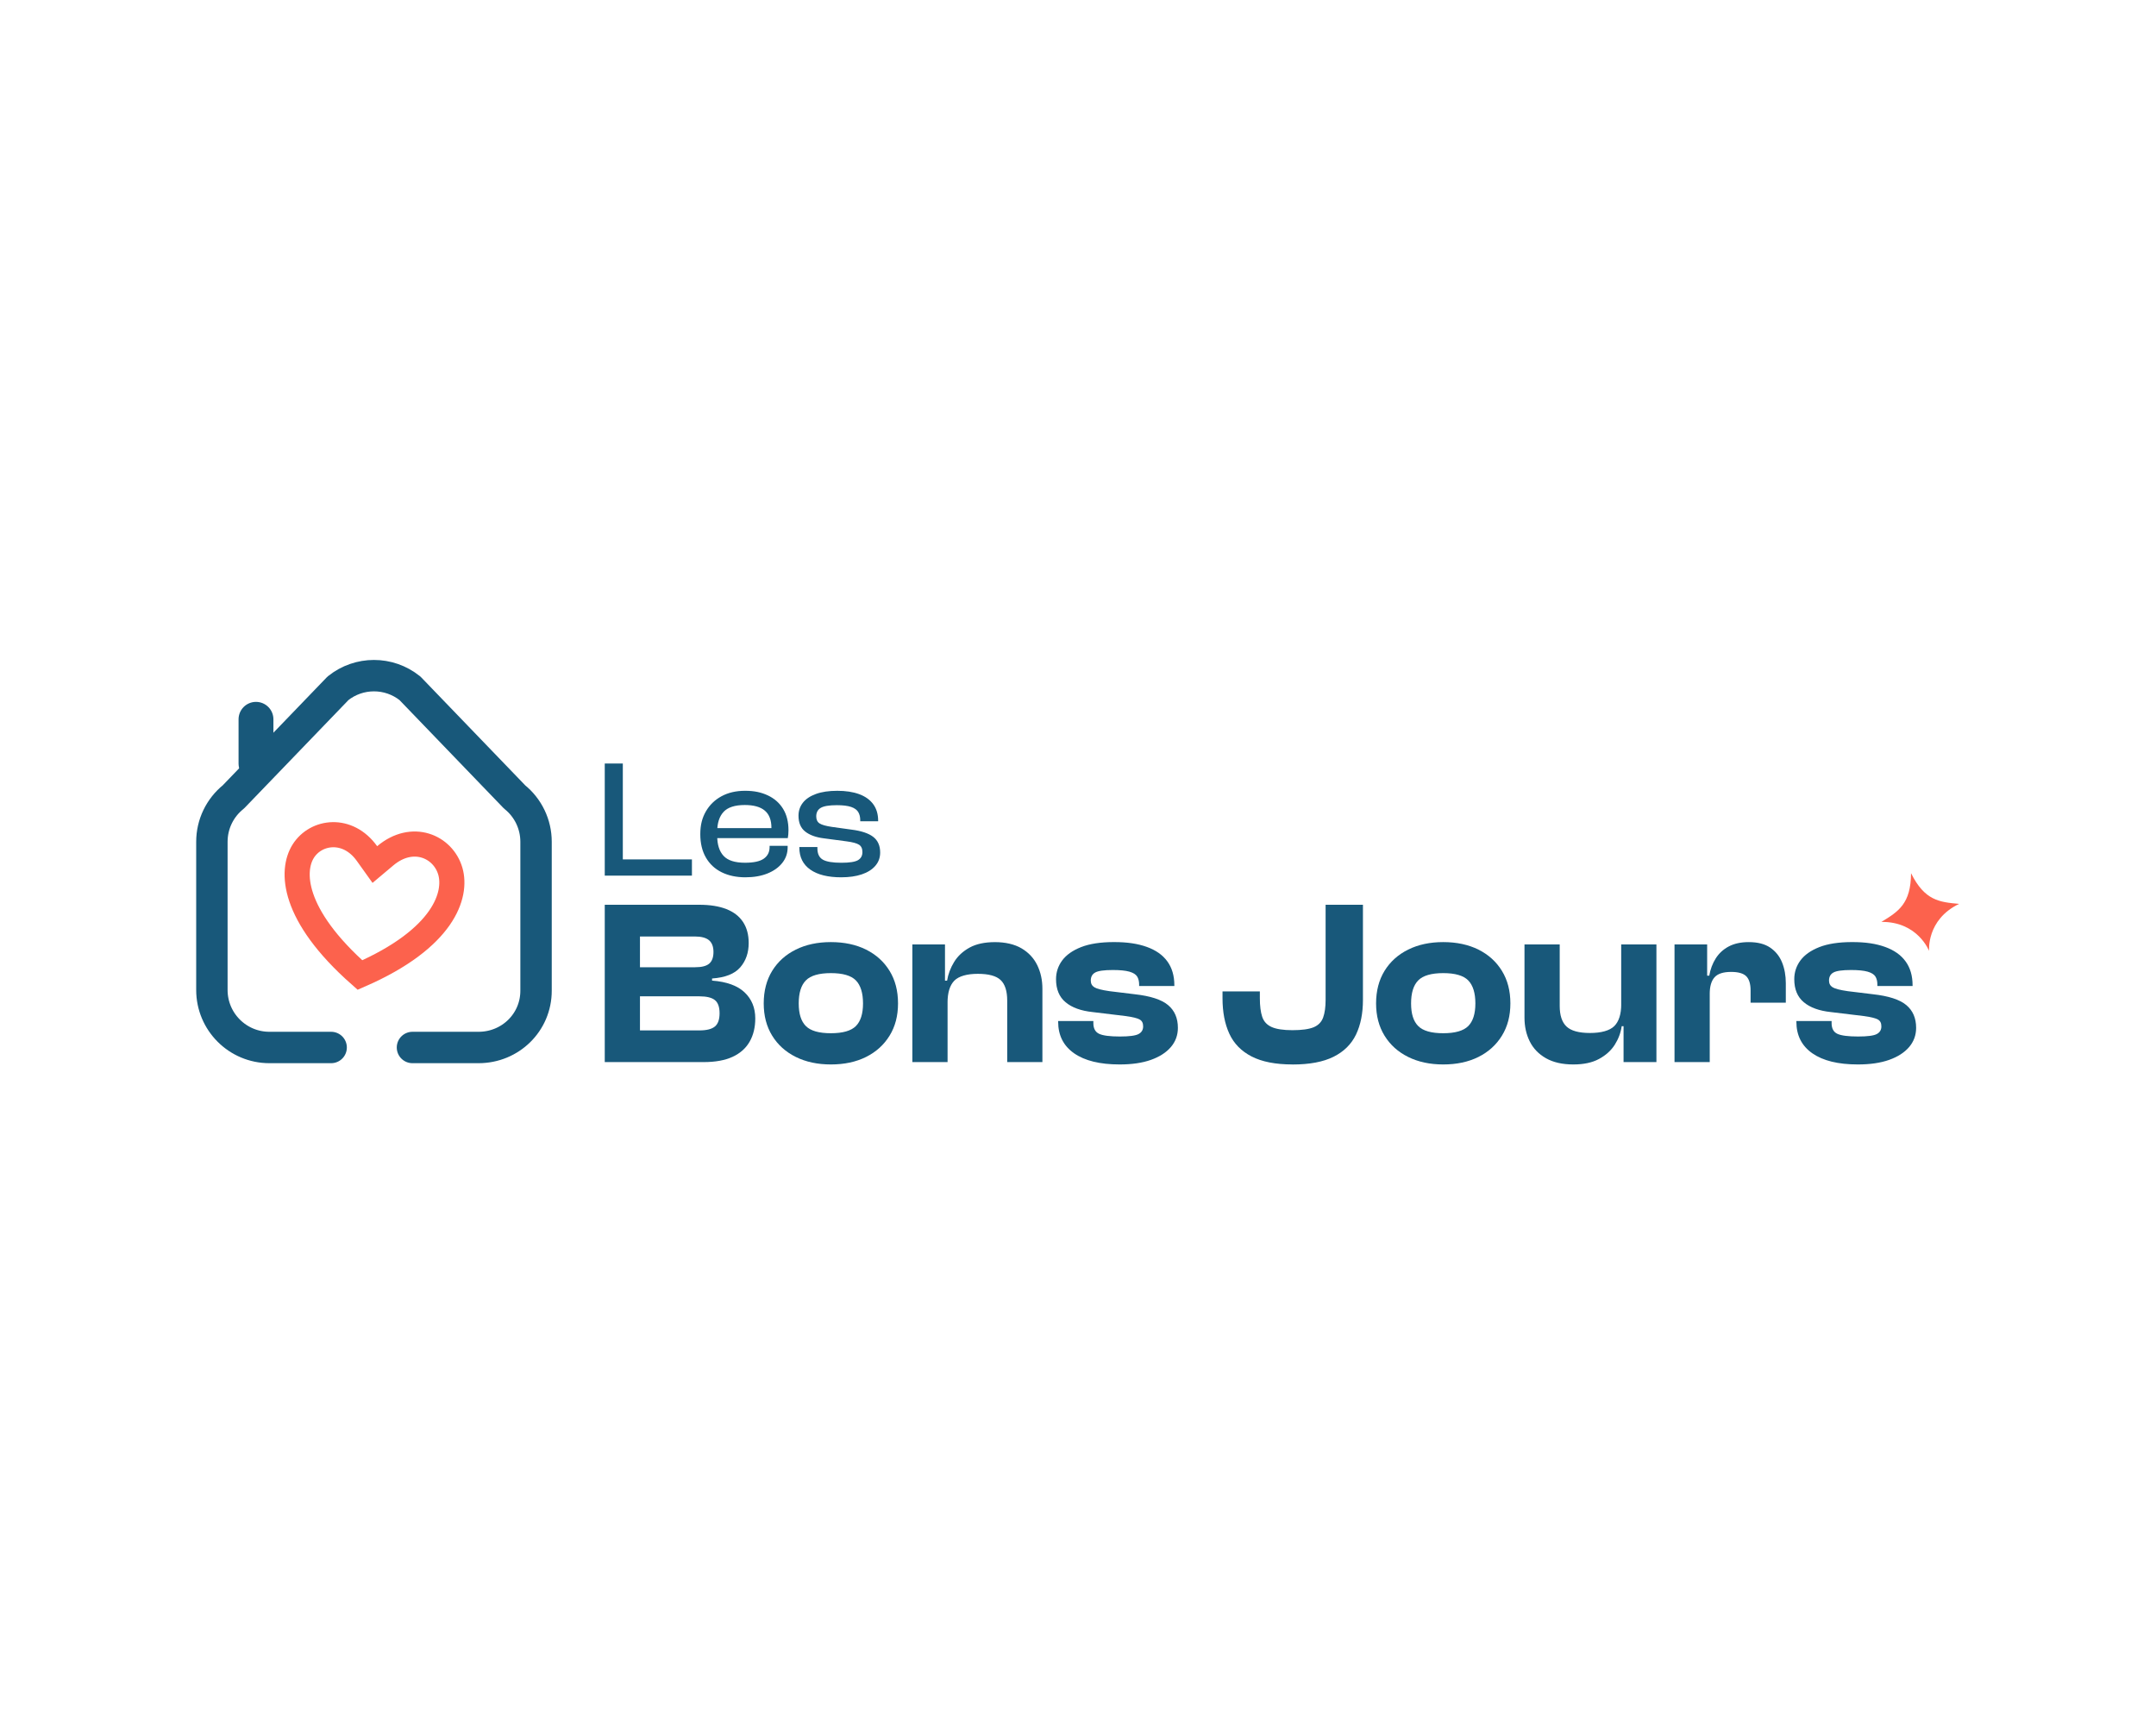 <svg width="1000" height="800" viewBox="0 0 1000 800" fill="none" xmlns="http://www.w3.org/2000/svg">
<g clip-path="url(#clip0_163_218)">
<path d="M288.878 406.09H280.498V354.094H288.878V406.09ZM320.932 406.09H282.982V398.562H320.932V406.09Z" fill="#18587A"/>
<path d="M345.764 406.867C341.571 406.867 337.898 406.091 334.745 404.537C331.587 402.984 329.144 400.71 327.413 397.706C325.677 394.707 324.812 391.086 324.812 386.842C324.812 382.598 325.677 379.29 327.413 376.286C329.144 373.287 331.563 370.943 334.67 369.263C337.772 367.583 341.422 366.741 345.613 366.741C349.806 366.741 353.105 367.452 356.132 368.875C359.159 370.297 361.512 372.365 363.192 375.084C364.872 377.802 365.714 381.124 365.714 385.055C365.714 385.729 365.686 386.36 365.635 386.954C365.583 387.549 365.504 388.133 365.401 388.7H330.169V384.044H359.894L357.723 386.917C357.774 386.402 357.802 385.897 357.802 385.406V383.894C357.802 380.324 356.778 377.671 354.738 375.94C352.693 374.209 349.6 373.339 345.464 373.339C340.86 373.339 337.575 374.401 335.61 376.52C333.645 378.645 332.662 381.695 332.662 385.677V387.694C332.662 391.731 333.645 394.81 335.61 396.93C337.575 399.054 340.888 400.111 345.544 400.111C349.582 400.111 352.491 399.48 354.274 398.212C356.057 396.944 356.95 395.175 356.95 392.896V392.274H365.33V392.971C365.33 395.713 364.488 398.132 362.808 400.228C361.129 402.324 358.822 403.953 355.902 405.117C352.978 406.282 349.605 406.863 345.773 406.863L345.764 406.867Z" fill="#18587A"/>
<path d="M390.231 406.867C384.022 406.867 379.221 405.679 375.834 403.297C372.446 400.921 370.753 397.505 370.753 393.056V392.822H379.132V393.444C379.132 395.98 379.974 397.725 381.654 398.684C383.334 399.643 386.193 400.12 390.231 400.12C394.007 400.12 396.58 399.723 397.951 398.918C399.322 398.118 400.009 396.859 400.009 395.156C400.009 393.551 399.481 392.414 398.419 391.74C397.357 391.067 395.429 390.552 392.636 390.187L382.08 388.788C378.407 388.325 375.534 387.277 373.466 385.644C371.398 384.016 370.364 381.569 370.364 378.312C370.364 376.038 371.033 374.031 372.381 372.295C373.724 370.564 375.745 369.203 378.435 368.22C381.125 367.237 384.438 366.746 388.369 366.746C392.299 366.746 395.677 367.266 398.498 368.3C401.315 369.334 403.491 370.887 405.016 372.955C406.541 375.023 407.304 377.587 407.304 380.638V380.872H398.999V380.404C398.999 378.902 398.69 377.638 398.068 376.6C397.446 375.566 396.346 374.775 394.769 374.232C393.193 373.69 390.979 373.418 388.135 373.418C384.564 373.418 382.08 373.835 380.686 374.658C379.287 375.486 378.59 376.806 378.59 378.617C378.59 380.118 379.104 381.204 380.143 381.877C381.177 382.551 383.119 383.094 385.964 383.506L394.891 384.745C399.443 385.316 402.808 386.43 404.979 388.082C407.149 389.738 408.24 392.171 408.24 395.376C408.24 397.758 407.491 399.812 405.989 401.548C404.487 403.283 402.391 404.603 399.701 405.506C397.01 406.409 393.852 406.863 390.231 406.863V406.867Z" fill="#18587A"/>
<path d="M326.346 492.57H280.498V419.598H324.278C329.289 419.598 333.495 420.271 336.911 421.61C340.327 422.948 342.9 424.946 344.645 427.599C346.386 430.252 347.26 433.499 347.26 437.349C347.26 441.855 345.955 445.608 343.34 448.626C340.724 451.643 336.368 453.365 330.272 453.796V454.774C337.024 455.279 342.053 457.099 345.352 460.22C348.65 463.341 350.311 467.369 350.311 472.31C350.311 476.451 349.441 480.044 347.696 483.09C345.955 486.141 343.321 488.485 339.798 490.118C336.274 491.751 331.797 492.565 326.346 492.565H326.337L326.346 492.57ZM296.832 434.308V448.574H322.425C325.476 448.574 327.652 448.017 328.962 446.89C330.267 445.762 330.922 443.97 330.922 441.495C330.922 439.02 330.23 437.209 328.854 436.049C327.469 434.888 325.261 434.308 322.21 434.308H296.827H296.832ZM296.832 462.077V477.868H324.386C327.722 477.868 330.117 477.274 331.572 476.067C333.028 474.869 333.753 472.82 333.753 469.91C333.753 466.999 333.028 464.978 331.572 463.804C330.117 462.643 327.722 462.063 324.386 462.063H296.832V462.072V462.077Z" fill="#18587A"/>
<path d="M385.377 493.659C379.201 493.659 373.783 492.499 369.099 490.174C364.415 487.848 360.771 484.568 358.151 480.315C355.535 476.067 354.229 471.079 354.229 465.338C354.229 459.597 355.535 454.507 358.151 450.258C360.766 446.01 364.415 442.725 369.099 440.4C373.783 438.074 379.215 436.914 385.377 436.914C391.539 436.914 397.06 438.074 401.711 440.4C406.362 442.725 409.988 446.005 412.603 450.258C415.219 454.507 416.524 459.536 416.524 465.338C416.524 471.14 415.219 476.062 412.603 480.315C409.988 484.564 406.357 487.848 401.711 490.174C397.06 492.499 391.614 493.659 385.377 493.659ZM385.377 479.178C390.893 479.178 394.763 478.069 396.971 475.861C399.189 473.643 400.288 470.139 400.288 465.347C400.288 460.556 399.18 456.93 396.971 454.675C394.753 452.42 390.884 451.302 385.377 451.302C379.87 451.302 375.991 452.429 373.783 454.675C371.565 456.93 370.465 460.486 370.465 465.347C370.465 470.209 371.574 473.643 373.783 475.861C376 478.079 379.86 479.178 385.377 479.178Z" fill="#18587A"/>
<path d="M439.504 492.569H423.17V438.009H438.306V454.998L439.504 455.54V492.574V492.569ZM483.499 492.569H467.166V464.037C467.166 459.611 466.145 456.434 464.115 454.511C462.084 452.588 458.561 451.629 453.55 451.629C448.539 451.629 444.679 452.7 442.601 454.839C440.533 456.986 439.494 460.374 439.494 465.025H437.426L436.229 454.787H439.279C439.785 451.737 440.875 448.85 442.545 446.127C444.211 443.403 446.592 441.195 449.676 439.483C452.764 437.779 456.704 436.928 461.495 436.928C466.286 436.928 470.534 437.896 473.8 439.81C477.066 441.733 479.494 444.325 481.095 447.601C482.69 450.866 483.49 454.539 483.49 458.601V492.578L483.499 492.569Z" fill="#18587A"/>
<path d="M519.325 493.66C510.178 493.66 503.136 491.938 498.2 488.49C493.259 485.037 490.793 480.161 490.793 473.84V473.512H507.127V474.491C507.127 476.956 508.016 478.617 509.798 479.45C511.572 480.283 514.796 480.699 519.432 480.699C523.788 480.699 526.671 480.316 528.093 479.553C529.51 478.79 530.212 477.611 530.212 476.011C530.212 474.411 529.67 473.419 528.579 472.801C527.49 472.189 525.351 471.655 522.155 471.22L506.799 469.367C501.353 468.792 497.166 467.266 494.218 464.791C491.28 462.325 489.811 458.769 489.811 454.119C489.811 450.923 490.751 448.041 492.641 445.458C494.532 442.885 497.451 440.807 501.405 439.249C505.363 437.686 510.463 436.905 516.709 436.905C522.955 436.905 527.728 437.649 531.897 439.141C536.075 440.634 539.252 442.857 541.423 445.842C543.603 448.822 544.689 452.523 544.689 456.949V457.277H528.355V456.622C528.355 455.096 528.046 453.847 527.433 452.86C526.811 451.882 525.613 451.138 523.84 450.623C522.057 450.118 519.503 449.861 516.167 449.861C512.105 449.861 509.378 450.244 507.997 451.007C506.612 451.77 505.929 453.019 505.929 454.769C505.929 456.154 506.486 457.183 507.613 457.876C508.741 458.568 511.08 459.163 514.641 459.677L526.291 461.095C533.549 461.895 538.705 463.56 541.755 466.106C544.806 468.651 546.331 472.165 546.331 476.671C546.331 480.086 545.241 483.057 543.066 485.603C540.885 488.148 537.807 490.118 533.811 491.54C529.819 492.958 524.991 493.66 519.325 493.66Z" fill="#18587A"/>
<path d="M599.485 493.66C591.64 493.66 585.324 492.425 580.533 489.959C575.742 487.493 572.289 483.97 570.189 479.394C568.078 474.818 567.03 469.344 567.03 462.947V459.789H584.349V462.947C584.349 466.503 584.713 469.371 585.436 471.552C586.164 473.732 587.616 475.314 589.795 476.292C591.975 477.274 595.208 477.766 599.49 477.766C603.767 477.766 607.112 477.312 609.292 476.409C611.471 475.506 612.932 473.994 613.699 471.893C614.462 469.793 614.845 467.065 614.845 463.724V419.612H632.162V463.724C632.162 469.971 631.089 475.318 628.953 479.791C626.802 484.255 623.346 487.689 618.554 490.085C613.763 492.481 607.408 493.678 599.495 493.678L599.48 493.669L599.485 493.66Z" fill="#18587A"/>
<path d="M669.401 493.659C663.226 493.659 657.808 492.499 653.124 490.174C648.439 487.848 644.793 484.568 642.176 480.315C639.56 476.067 638.254 471.079 638.254 465.338C638.254 459.597 639.56 454.507 642.176 450.258C644.788 446.01 648.439 442.725 653.124 440.4C657.808 438.074 663.24 436.914 669.401 436.914C675.561 436.914 681.086 438.074 685.737 440.4C690.387 442.725 694.014 446.005 696.626 450.258C699.242 454.507 700.548 459.536 700.548 465.338C700.548 471.14 699.242 476.062 696.626 480.315C694.014 484.564 690.383 487.848 685.737 490.174C681.086 492.499 675.639 493.659 669.401 493.659ZM669.401 479.178C674.916 479.178 678.785 478.069 680.994 475.861C683.203 473.653 684.314 470.139 684.314 465.347C684.314 460.556 683.203 456.93 680.994 454.675C678.775 452.42 674.906 451.302 669.401 451.302C663.896 451.302 660.017 452.429 657.808 454.675C655.59 456.93 654.488 460.486 654.488 465.347C654.488 470.209 655.599 473.643 657.808 475.861C660.022 478.079 663.886 479.178 669.401 479.178Z" fill="#18587A"/>
<path d="M729.739 493.659C724.656 493.659 720.423 492.691 717.053 490.777C713.675 488.854 711.17 486.262 709.539 482.987C707.907 479.721 707.092 476.058 707.092 471.987V438.009H723.428V466.541C723.428 470.897 724.481 474.074 726.583 476.067C728.685 478.06 732.316 479.066 737.477 479.066C742.637 479.066 746.603 477.995 748.754 475.856C750.89 473.718 751.963 470.321 751.963 465.67L754.031 465.563L755.23 475.908H752.176C751.744 478.958 750.672 481.826 748.968 484.512C747.264 487.202 744.827 489.392 741.671 491.105C738.525 492.817 734.545 493.659 729.753 493.659H729.743H729.739ZM768.289 492.569H753.041V475.688L751.948 475.145V438.009H768.284V492.569H768.294H768.289Z" fill="#18587A"/>
<path d="M793.013 492.569H776.678V438.009H791.814V453.58L793.013 454.123V492.574V492.569ZM793.013 460.982H789.746V452.485H792.795C793.3 449.514 794.305 446.843 795.795 444.484C797.29 442.126 799.3 440.269 801.834 438.931C804.373 437.592 807.461 436.919 811.092 436.919C815.238 436.919 818.553 437.77 821.054 439.473C823.554 441.176 825.389 443.464 826.554 446.333C827.714 449.196 828.297 452.42 828.297 455.966V465.006H811.961V459.345C811.961 456.294 811.286 454.099 809.951 452.752C808.611 451.414 806.266 450.74 802.922 450.74C799.29 450.74 796.727 451.573 795.237 453.244C793.746 454.909 793.004 457.492 793.004 460.977L793.013 460.987V460.982Z" fill="#18587A"/>
<path d="M861.736 493.66C852.585 493.66 845.546 491.938 840.608 488.49C835.667 485.037 833.2 480.161 833.2 473.84V473.512H849.536V474.491C849.536 476.956 850.424 478.617 852.206 479.45C853.983 480.283 857.206 480.699 861.843 480.699C866.197 480.699 869.081 480.316 870.503 479.553C871.921 478.79 872.62 477.611 872.62 476.011C872.62 474.411 872.081 473.419 870.989 472.801C869.896 472.189 867.76 471.655 864.566 471.22L849.211 469.367C843.764 468.792 839.574 467.266 836.628 464.791C833.691 462.325 832.22 458.769 832.22 454.119C832.22 450.923 833.162 448.041 835.05 445.458C836.938 442.885 839.861 440.807 843.813 439.249C847.774 437.686 852.871 436.905 859.119 436.905C865.367 436.905 870.139 437.649 874.304 439.141C878.484 440.634 881.659 442.857 883.834 445.842C886.014 448.822 887.096 452.523 887.096 456.949V457.277H870.765V456.622C870.765 455.096 870.455 453.847 869.843 452.86C869.221 451.882 868.022 451.138 866.25 450.623C864.469 450.118 861.91 449.861 858.575 449.861C854.512 449.861 851.789 450.244 850.405 451.007C849.022 451.77 848.337 453.019 848.337 454.769C848.337 456.154 848.895 457.183 850.022 457.876C851.153 458.568 853.488 459.163 857.051 459.677L868.702 461.095C875.96 461.895 881.115 463.56 884.164 466.106C887.213 468.651 888.742 472.165 888.742 476.671C888.742 480.086 887.65 483.057 885.475 485.603C883.295 488.148 880.217 490.118 876.222 491.54C872.226 492.958 867.401 493.66 861.736 493.66Z" fill="#18587A"/>
<path d="M118.733 333.589V354.127" stroke="#18587A" stroke-width="16.166" stroke-linecap="round" stroke-linejoin="round"/>
<path d="M153.594 485.79H124.949C110.22 485.79 98.282 473.851 98.282 459.123V390.368C98.282 382.285 101.948 374.636 108.254 369.577L156.761 319.217C166.512 311.388 180.396 311.388 190.151 319.217L238.659 369.577C244.964 374.636 248.631 382.285 248.631 390.368V459.459C248.631 474.187 236.692 485.79 221.964 485.79H191.31" stroke="#18587A" stroke-width="14.564" stroke-linecap="round" stroke-linejoin="round"/>
<path d="M140.642 394.757C146.582 385.33 161.321 383.429 170.198 395.826L173.863 400.946L178.683 396.894C191.342 386.253 205.556 392.568 208.876 404.065C211.983 414.826 206.09 435.146 166.954 452.192C135.048 424.041 135.046 403.64 140.642 394.757Z" stroke="#FC624D" stroke-width="11.651"/>
<path d="M886.388 404.959C886.3 419.119 880.548 422.751 872.625 427.546C889.568 427.394 894.752 441.017 894.752 441.017C894.752 441.017 893.408 426.511 908.685 419.196C899.466 418.364 892.699 417.65 886.388 404.959Z" fill="#FC624D"/>
</g>
<defs>
<clipPath id="clip0_163_218">
<rect width="818" height="187.873" fill="white" transform="translate(91 306.063)"/>
</clipPath>
</defs>
</svg>
